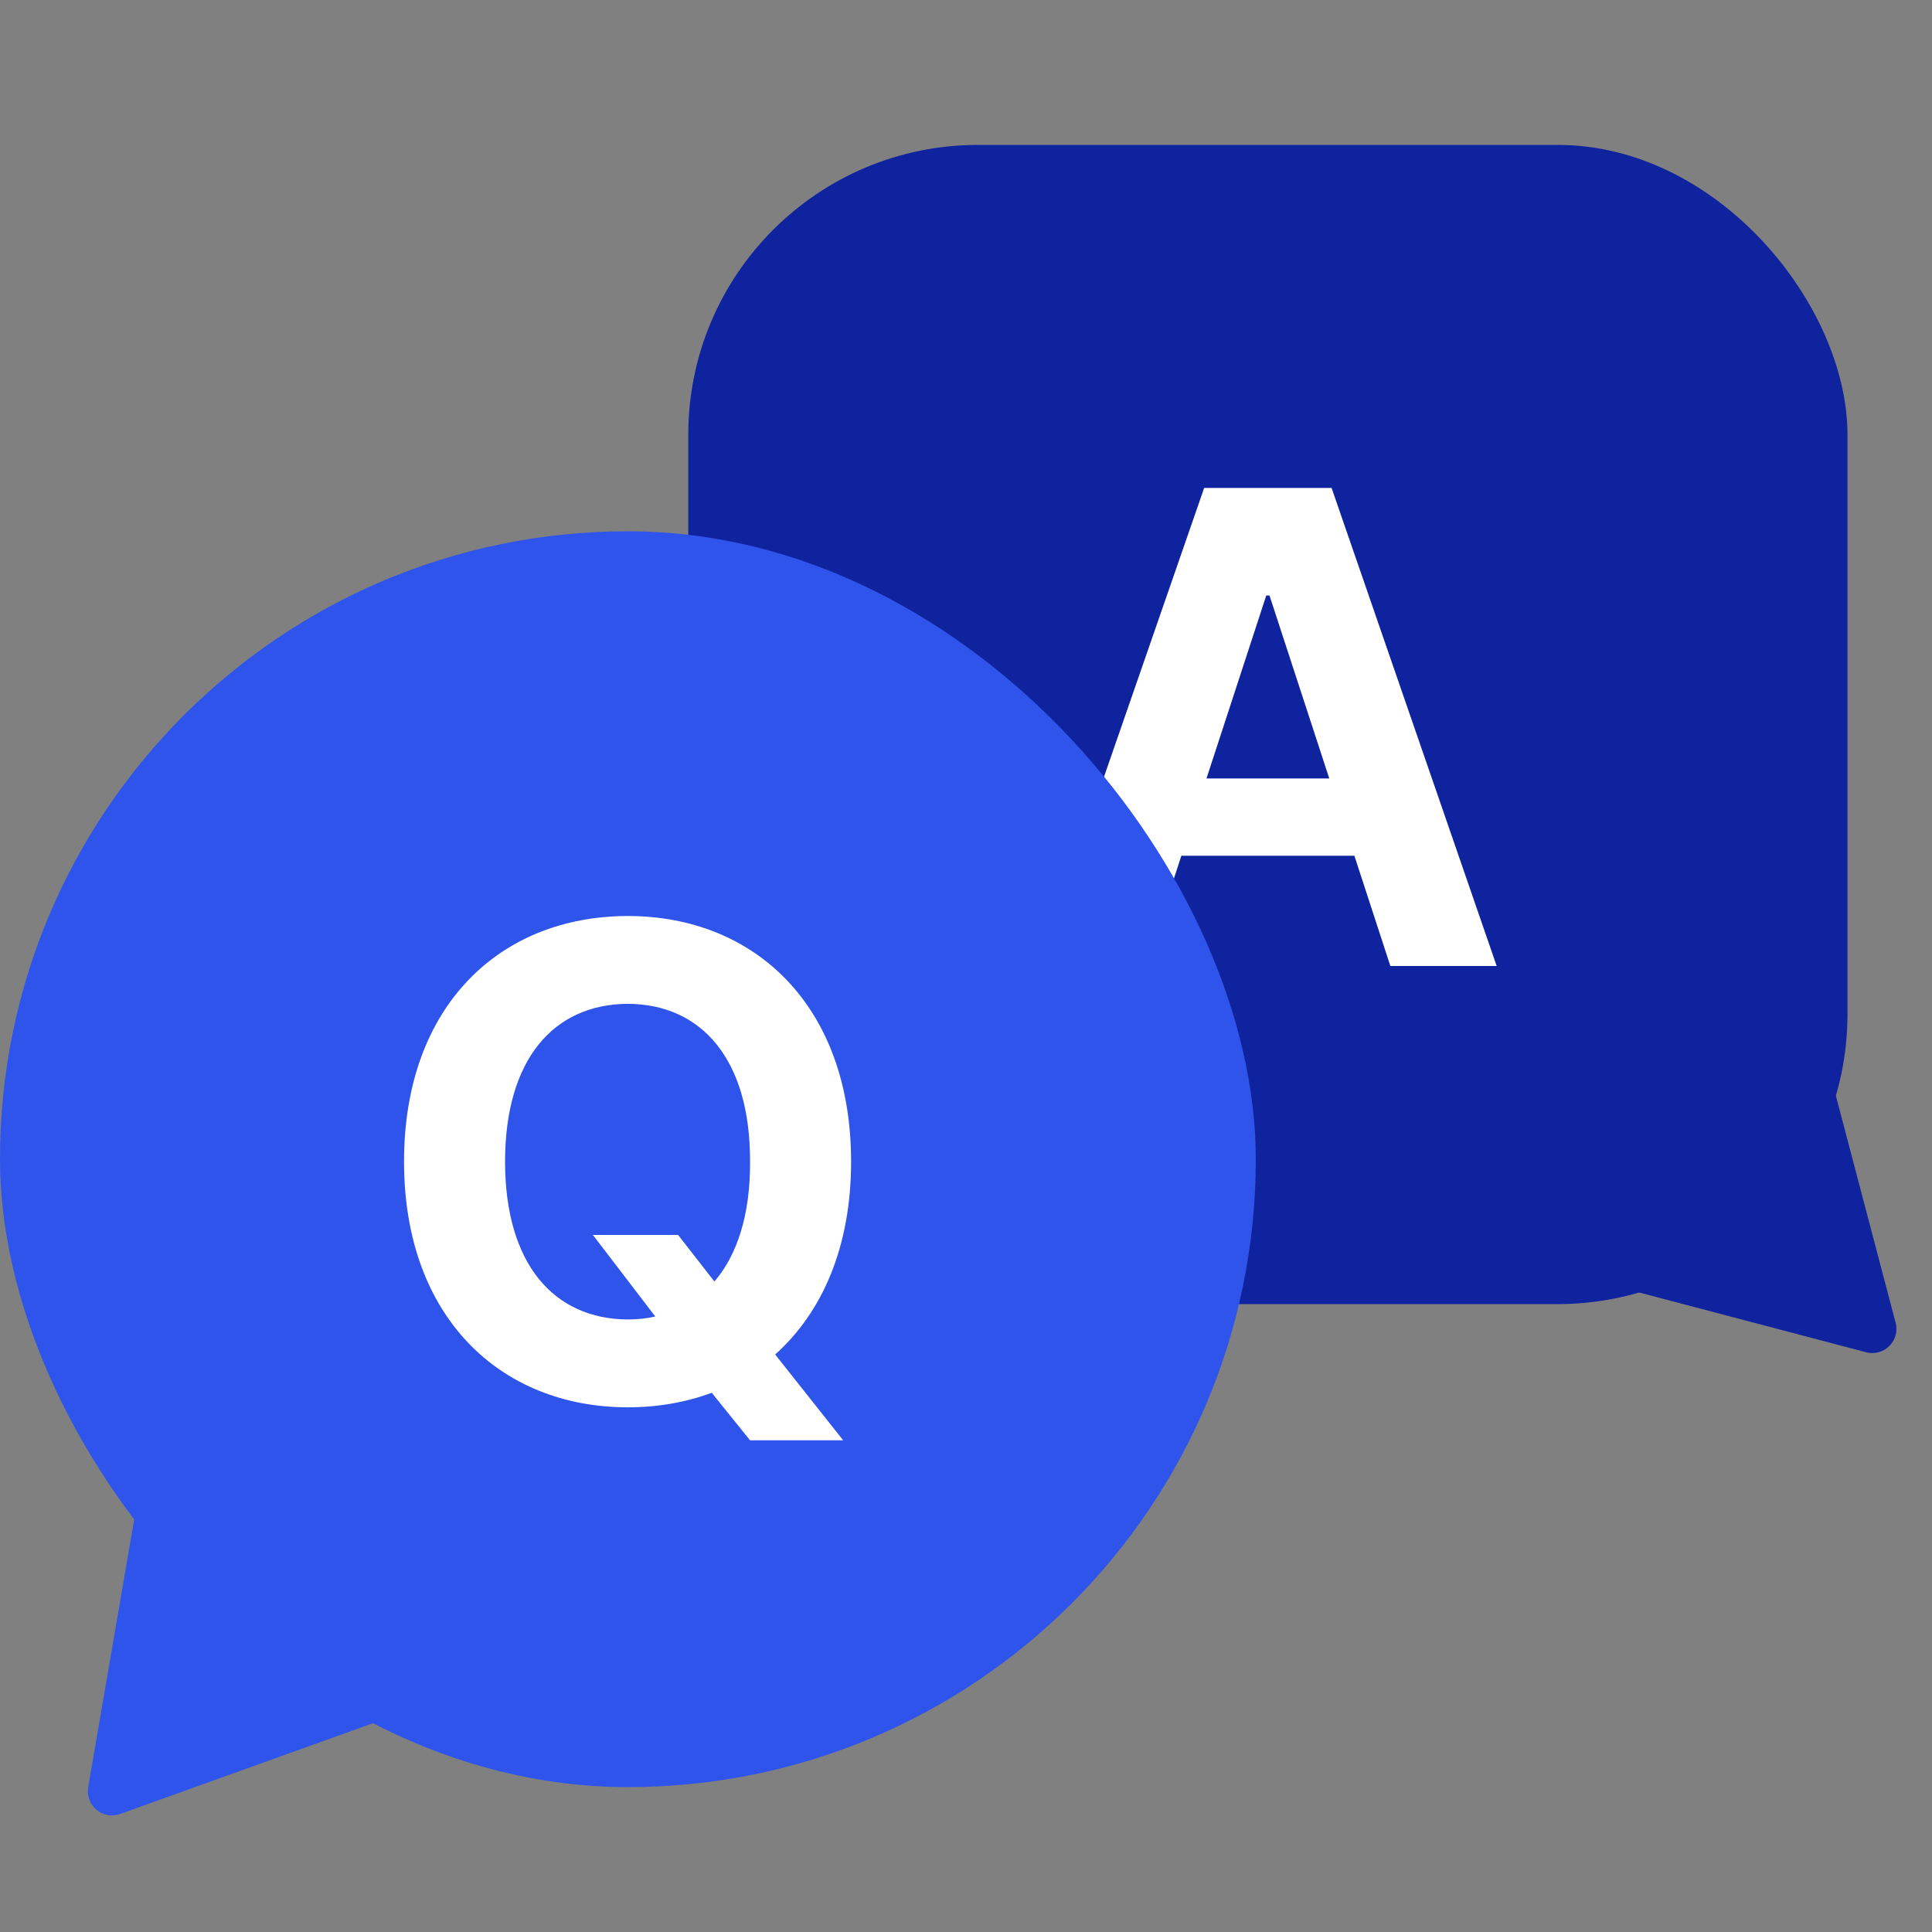 <svg width="40" height="40" viewBox="0 0 40 40" fill="none" xmlns="http://www.w3.org/2000/svg">
<rect x="0" y="0" width="40" height="40" fill="#808080" stroke="none"/>
<g clip-path="url(#clip0_16655_6752)">
<rect x="14.25" y="3" width="24" height="24" rx="6" fill="#10239E"/>
<path d="M38.636 27.997C39.007 28.094 39.344 27.756 39.247 27.386L37.697 21.498L32.748 26.447L38.636 27.997Z" fill="#10239E"/>
<path d="M23.714 20H21.499L24.931 10.102H27.569L30.987 20H28.786L28.041 17.717H24.459L23.714 20ZM24.979 16.117H27.521L26.284 12.33H26.216L24.979 16.117Z" fill="white"/>
<rect y="11" width="26" height="26" rx="13" fill="#2F54EB"/>
<path d="M2.488 37.556C2.127 37.686 1.761 37.379 1.826 37.001L2.857 31L8.219 35.499L2.488 37.556Z" fill="#2F54EB"/>
<path d="M12.275 25.568H14.039L14.791 26.532C15.263 25.985 15.536 25.145 15.529 24.051C15.536 21.932 14.524 20.79 13 20.783C11.462 20.79 10.457 21.932 10.457 24.051C10.457 26.163 11.462 27.311 13 27.318C13.198 27.318 13.39 27.298 13.567 27.257L12.275 25.568ZM8.365 24.051C8.365 20.817 10.361 18.965 13 18.965C15.618 18.965 17.621 20.817 17.621 24.051C17.621 25.821 17.02 27.175 16.049 28.043L17.457 29.82H15.529L14.736 28.836C14.203 29.034 13.615 29.137 13 29.137C10.361 29.137 8.365 27.27 8.365 24.051Z" fill="white"/>
</g>
<defs>
<clipPath id="clip0_16655_6752">
<rect width="40" height="40" fill="white"/>
</clipPath>
</defs>
</svg>
